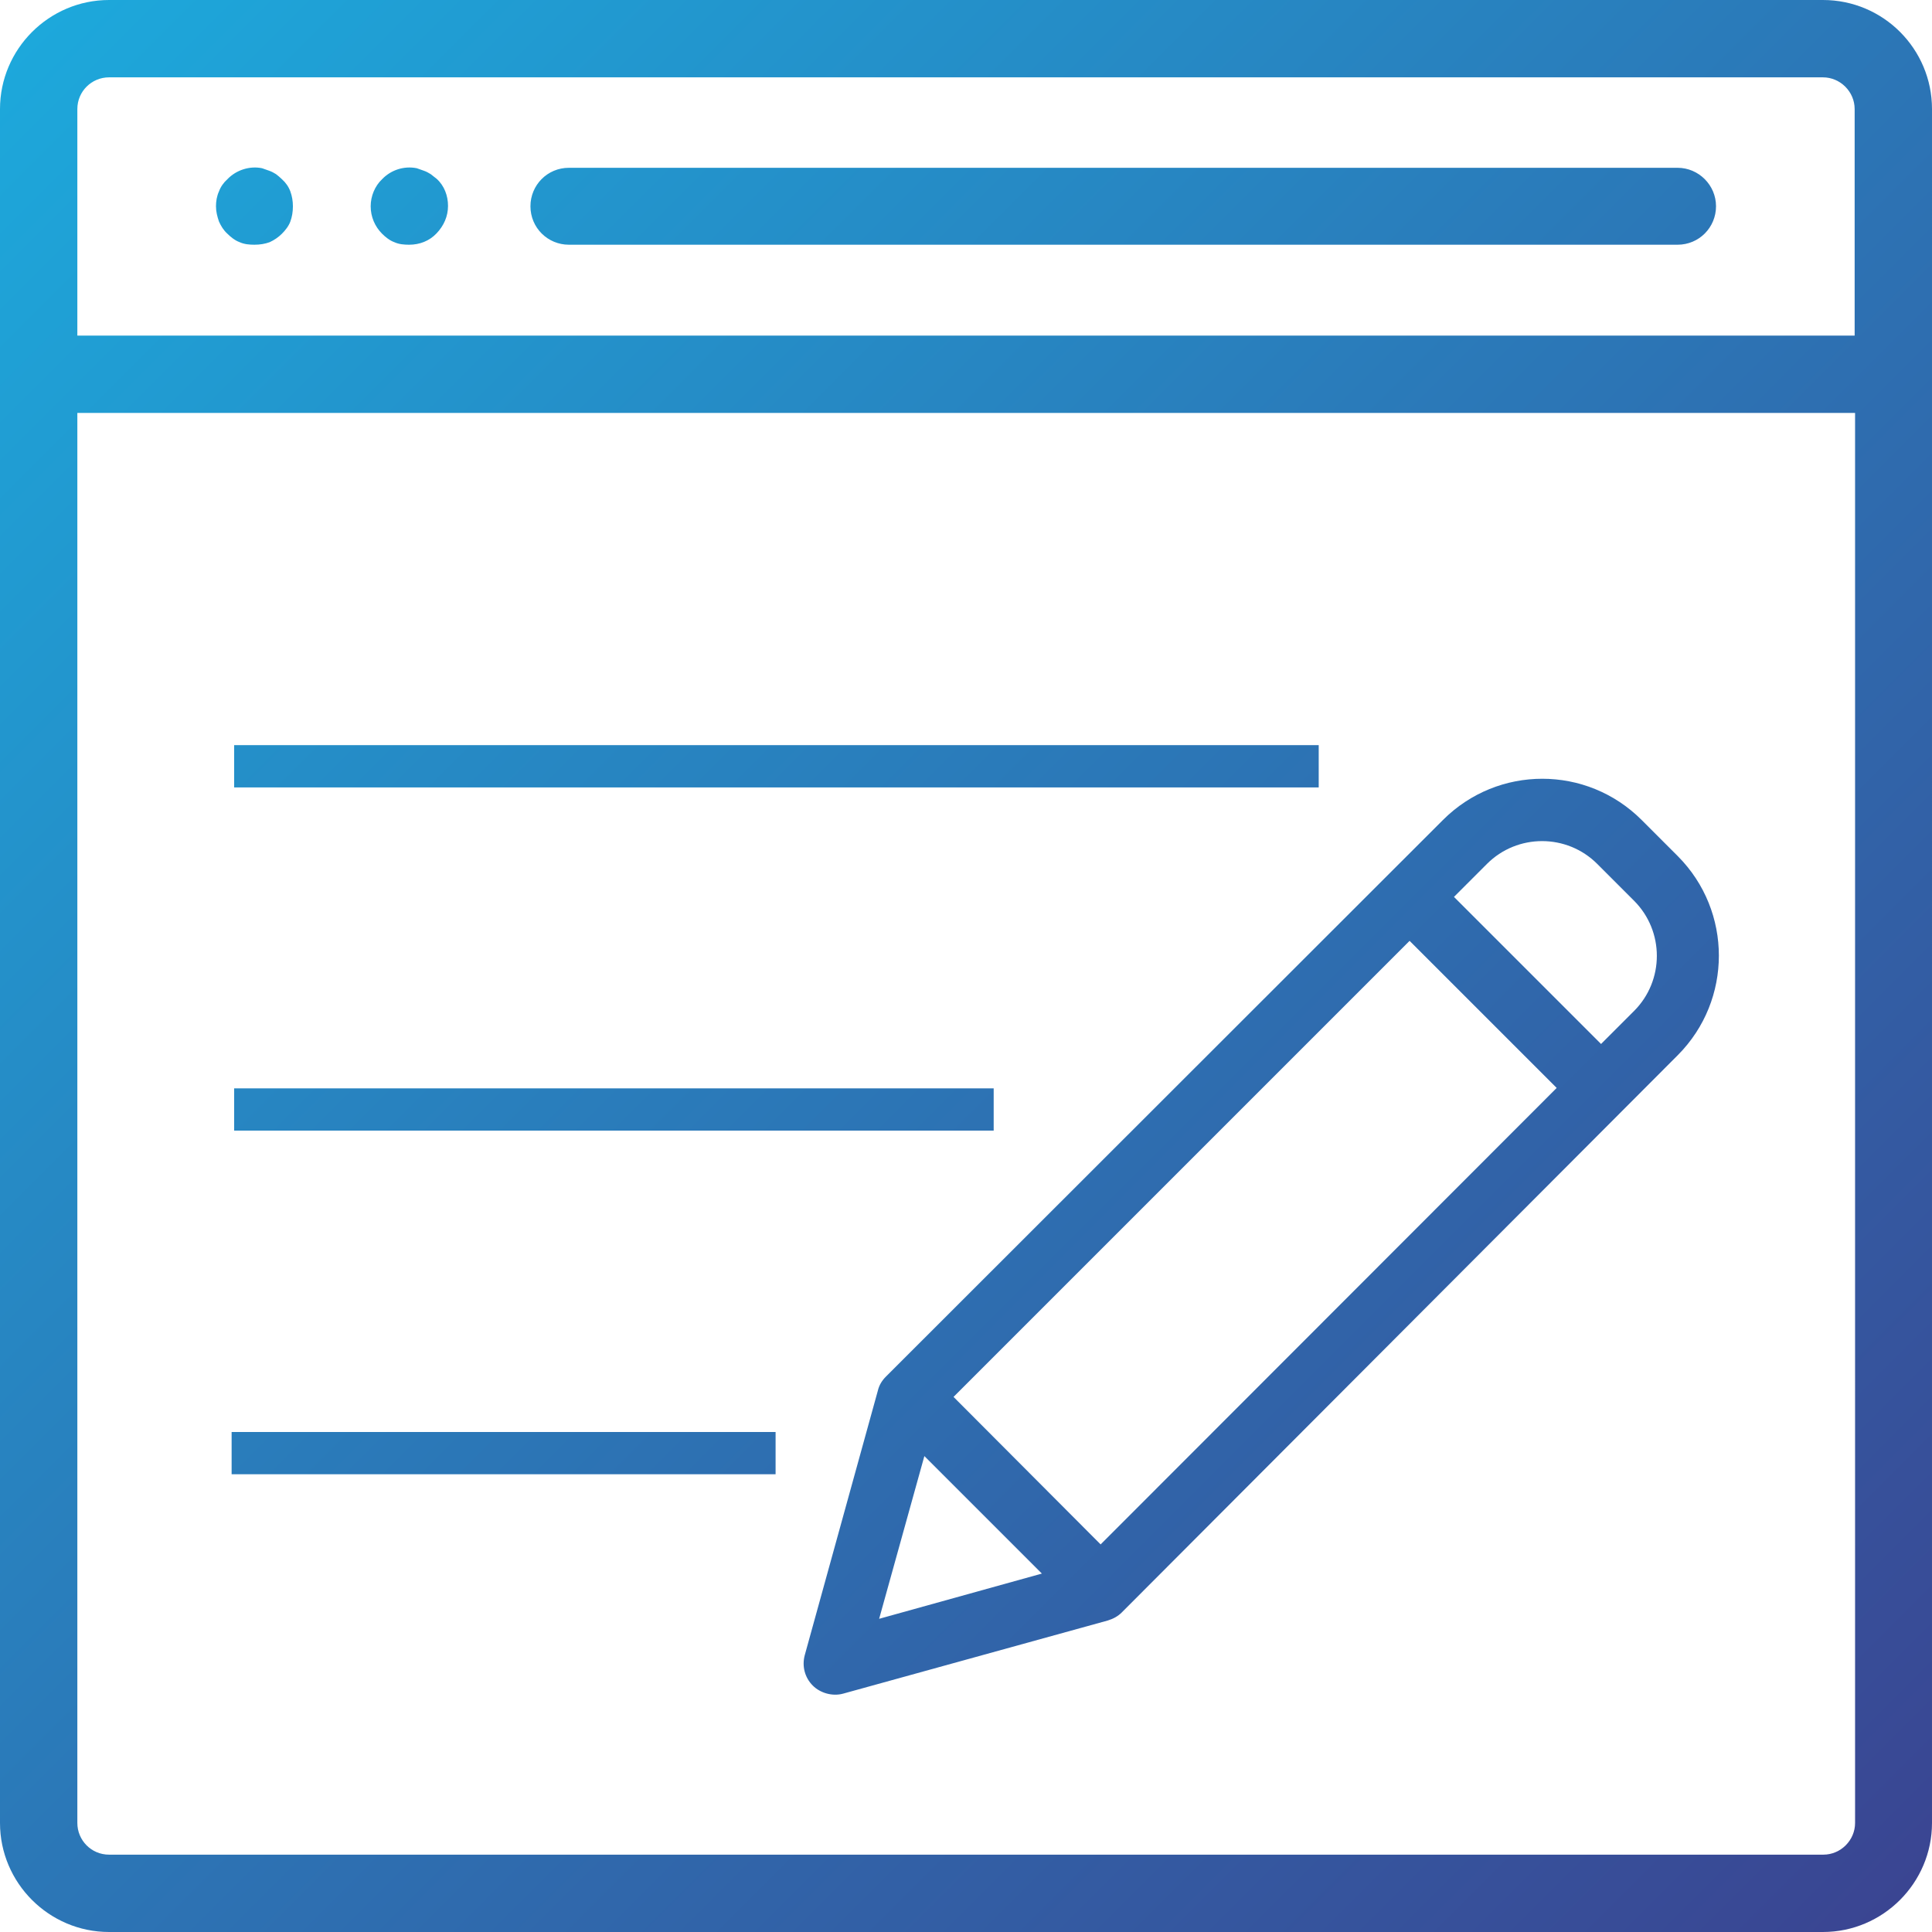 <?xml version="1.0" encoding="utf-8"?>
<!-- Generator: Adobe Illustrator 23.1.1, SVG Export Plug-In . SVG Version: 6.00 Build 0)  -->
<svg version="1.1" id="Calque_1" xmlns="http://www.w3.org/2000/svg" xmlns:xlink="http://www.w3.org/1999/xlink" x="0px" y="0px"
	 viewBox="0 0 457.1 457.1" style="enable-background:new 0 0 457.1 457.1;" xml:space="preserve">
<style type="text/css">
	.st0{fill:url(#SVGID_1_);}
</style>
<linearGradient id="SVGID_1_" gradientUnits="userSpaceOnUse" x1="7.584" y1="7.566" x2="449.534" y2="449.515">
	<stop  offset="0" style="stop-color:#1DA8DB"/>
	<stop  offset="1" style="stop-color:#3A4592"/>
</linearGradient>
<path class="st0" d="M431.3,0H25.8C11.6,0,0,11.6,0,25.8v405.5c0,14.2,11.6,25.8,25.8,25.8h405.5c14.2,0,25.8-11.6,25.8-25.8V25.8
	C457.1,11.6,445.6,0,431.3,0z M438.9,431.3c0,4.1-3.4,7.5-7.5,7.5H25.8c-4.2,0-7.5-3.4-7.5-7.5V97.7h420.6V431.3z M438.9,79.4H18.3
	V25.8c0-4.2,3.4-7.5,7.5-7.5h405.5c4.1,0,7.5,3.4,7.5,7.5v53.6H438.9z M396.9,39.7H134.6c-5.1,0-9.1,4.1-9.1,9.1
	c0,5.1,4.1,9.1,9.1,9.1h262.3c5.1,0,9.1-4.1,9.1-9.1S401.9,39.7,396.9,39.7z M66.7,42.4c-0.5-0.5-0.9-0.8-1.4-1.2
	c-0.5-0.3-1-0.6-1.6-0.8c-0.5-0.2-1.2-0.4-1.7-0.6c-2.9-0.6-6.1,0.4-8.2,2.6c-0.9,0.8-1.6,1.8-2,2.9c-0.5,1.1-0.7,2.3-0.7,3.5
	c0,1.3,0.3,2.4,0.7,3.6c0.5,1.1,1.1,2.1,2,2.9c0.8,0.8,1.8,1.6,2.9,2c1.1,0.5,2.3,0.6,3.5,0.6c1.3,0,2.5-0.2,3.6-0.6
	c1.1-0.5,2.1-1.2,2.9-2s1.6-1.8,2-2.9s0.6-2.3,0.6-3.6c0-1.2-0.2-2.4-0.6-3.5S67.6,43.2,66.7,42.4z M101.9,41.2
	c-0.5-0.3-1-0.6-1.6-0.8c-0.5-0.2-1.2-0.4-1.7-0.6c-3-0.6-6.1,0.4-8.2,2.6c-1.7,1.6-2.7,4-2.7,6.4c0,2.5,1,4.8,2.7,6.5
	c0.8,0.8,1.8,1.6,2.9,2c1.1,0.5,2.3,0.6,3.5,0.6c2.5,0,4.8-0.9,6.5-2.7s2.7-4,2.7-6.5c0-2.4-0.9-4.8-2.7-6.4
	C102.9,42,102.4,41.6,101.9,41.2z M312,186.3H55.4v-10H312V186.3z M235.1,267.5H55.4v-10h179.7V267.5z M183.5,348.8H54.8v-10h128.7
	V348.8z M388.4,194c-13-13-34-13-47,0L209.6,325.7c-0.9,0.9-1.6,2-1.9,3.3l-17.3,62.6c-0.7,2.6,0,5.3,1.9,7.2
	c1.8,1.8,4.7,2.6,7.2,1.9l62.6-17.3c1.3-0.4,2.4-1,3.3-1.9L397,249.6c12.9-13,12.9-34,0-47L388.4,194z M225.6,330.5l107.9-107.9
	l34.8,34.8l-107.9,108L225.6,330.5z M218.7,344.5l27.8,27.8L208,383L218.7,344.5z M386.6,239.2l-7.8,7.8L344,212.2l7.8-7.8
	c7.2-7.2,18.9-7.2,26.1,0l8.7,8.7C393.8,220.3,393.8,232,386.6,239.2z"/>
</svg>
